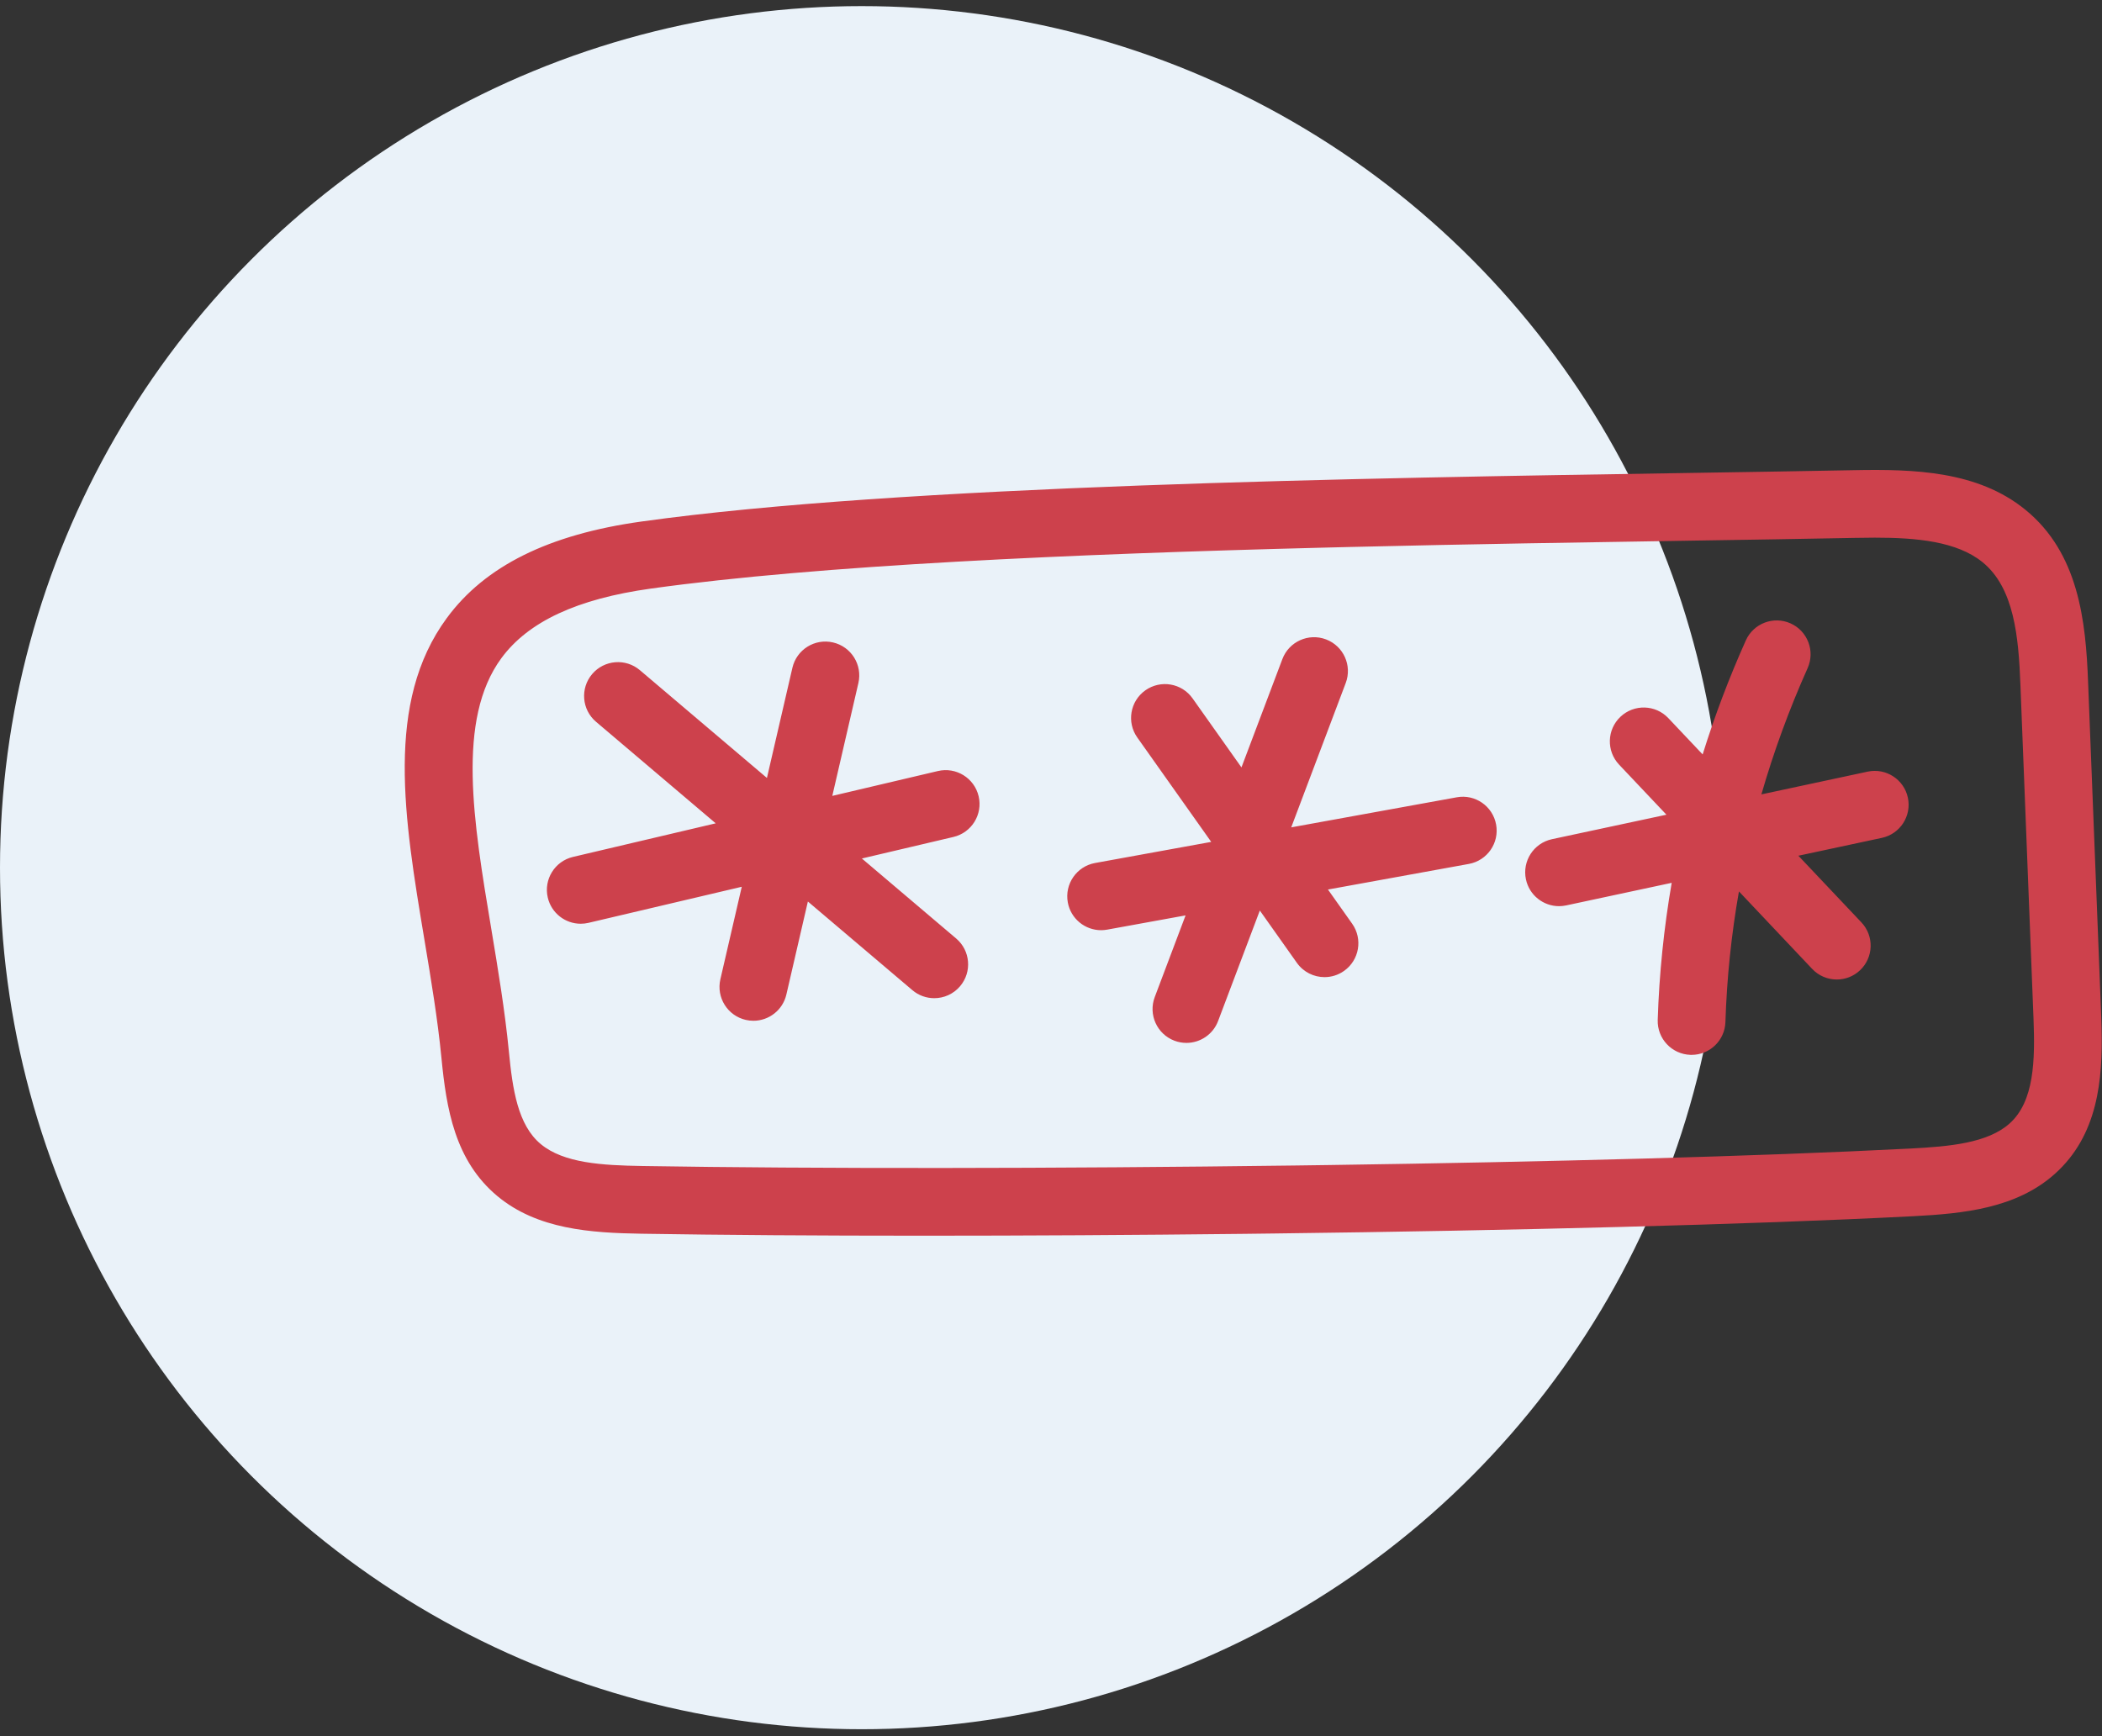<?xml version="1.0" encoding="UTF-8"?>
<svg xmlns="http://www.w3.org/2000/svg" xmlns:xlink="http://www.w3.org/1999/xlink" width="161px" height="133px" viewBox="0 0 161 133" version="1.1">
  <rect x="0" y="0" width="161" height="133" fill="#333333" stroke="none"/>
  <title>Group 13</title>
  <g id="Page-1" stroke="none" stroke-width="1" fill="none" fill-rule="evenodd">
    <g id="College-detail" transform="translate(-986, -2545)">
      <g id="Group-13" transform="translate(986, 2545.468)">
        <circle id="Oval" fill="#EAF2F9" cx="66" cy="66" r="66"></circle>
        <path d="M141.973,35.55 C146.627,35.458 151.471,35.614 155.111,38.564 C159.225,41.897 159.759,47.136 159.935,51.786 C160.102,56.192 160.27,60.383 160.437,64.573 C160.604,68.769 160.772,72.964 160.939,77.375 C160.943,77.477 160.946,77.579 160.95,77.682 L160.968,78.3 C161.06,82.233 160.702,86.507 157.365,89.477 C154.43,92.089 150.412,92.501 146.548,92.699 C133.735,93.358 115.688,93.799 97.654,94.022 L95.25,94.051 C86.839,94.146 78.482,94.193 70.712,94.193 C62.701,94.193 55.314,94.143 49.133,94.041 C45.231,93.978 41.165,93.704 38.11,91.17 C34.83,88.448 34.189,84.446 33.813,80.582 C33.525,77.619 33.011,74.534 32.513,71.55 C30.95,62.187 29.474,53.342 34.221,46.88 C37.15,42.892 42.03,40.472 49.141,39.482 C69.087,36.704 103.955,36.159 129.415,35.762 C133.966,35.69 138.265,35.623 141.973,35.55 Z M143.599,40.719 C143.092,40.719 142.583,40.726 142.076,40.737 C138.358,40.81 134.053,40.878 129.496,40.949 C121.482,41.074 112.53,41.214 103.415,41.433 L101.225,41.487 C82.221,41.971 62.778,42.821 49.856,44.62 C44.206,45.407 40.459,47.151 38.402,49.951 C34.951,54.648 36.252,62.443 37.63,70.696 C38.142,73.766 38.671,76.94 38.977,80.08 L38.977,80.08 C39.259,82.985 39.659,85.713 41.422,87.177 C43.183,88.637 46.115,88.804 49.218,88.854 C62.298,89.068 80.803,89.055 99.157,88.815 L101.909,88.777 C118.402,88.541 134.548,88.121 146.281,87.518 C149.347,87.361 152.237,87.096 153.916,85.601 C155.83,83.899 155.874,80.701 155.755,77.572 C155.588,73.164 155.42,68.972 155.253,64.78 C155.086,60.586 154.918,56.393 154.751,51.983 C154.611,48.311 154.272,44.561 151.845,42.594 C149.877,41 146.782,40.719 143.599,40.719 Z M133.718,48.594 C134.303,47.286 135.838,46.701 137.145,47.286 C138.453,47.871 139.038,49.406 138.453,50.713 C137.036,53.882 135.856,57.11 134.911,60.386 L134.911,60.386 L143.052,58.643 C144.451,58.344 145.832,59.236 146.131,60.637 C146.431,62.038 145.538,63.417 144.137,63.717 L144.137,63.717 L137.745,65.085 L142.572,70.191 C143.556,71.233 143.509,72.874 142.468,73.858 C141.967,74.332 141.326,74.567 140.687,74.567 C139.998,74.567 139.312,74.295 138.801,73.755 L138.801,73.755 L133.192,67.819 C132.611,71.122 132.263,74.463 132.156,77.829 C132.111,79.233 130.959,80.34 129.565,80.34 C129.537,80.34 129.509,80.34 129.481,80.339 C128.049,80.294 126.925,79.096 126.971,77.664 C127.083,74.132 127.444,70.628 128.041,67.161 L128.041,67.161 L119.957,68.891 C119.774,68.93 119.591,68.949 119.412,68.949 C118.214,68.949 117.138,68.115 116.878,66.898 C116.578,65.497 117.47,64.118 118.871,63.818 L118.871,63.818 L127.638,61.942 L124.013,58.107 C123.029,57.066 123.076,55.424 124.117,54.44 C125.158,53.456 126.8,53.503 127.784,54.544 L127.784,54.544 L130.412,57.325 C131.333,54.374 132.435,51.461 133.718,48.594 Z M98.221,50.023 C98.727,48.683 100.223,48.006 101.564,48.512 C102.904,49.019 103.58,50.515 103.074,51.855 L103.074,51.855 L98.9,62.912 L111.578,60.609 C112.986,60.35 114.337,61.287 114.593,62.697 C114.85,64.106 113.915,65.456 112.505,65.713 L112.505,65.713 L101.713,67.674 L103.566,70.291 C104.394,71.46 104.117,73.079 102.948,73.907 C102.493,74.229 101.97,74.385 101.451,74.385 C100.638,74.385 99.838,74.004 99.332,73.289 L99.332,73.289 L96.495,69.282 L93.299,77.745 C92.907,78.784 91.92,79.423 90.872,79.423 C90.568,79.423 90.258,79.37 89.956,79.256 C88.616,78.75 87.94,77.253 88.446,75.913 L88.446,75.913 L90.808,69.655 L84.803,70.747 C84.646,70.775 84.49,70.789 84.336,70.789 C83.106,70.789 82.014,69.911 81.787,68.659 C81.531,67.249 82.466,65.899 83.875,65.642 L83.875,65.642 L92.772,64.025 L87.111,56.03 C86.282,54.861 86.559,53.242 87.728,52.414 C88.898,51.586 90.517,51.862 91.344,53.032 L91.344,53.032 L95.088,58.319 Z M60.693,50.689 C61.015,49.293 62.406,48.422 63.804,48.746 C65.2,49.068 66.07,50.462 65.747,51.857 L65.747,51.857 L63.749,60.501 L71.838,58.597 C73.231,58.269 74.629,59.133 74.957,60.528 C75.286,61.922 74.421,63.319 73.027,63.647 L73.027,63.647 L66.014,65.297 L73.237,71.426 C74.329,72.353 74.463,73.99 73.536,75.082 C73.023,75.687 72.292,75.998 71.557,75.998 C70.964,75.998 70.368,75.796 69.88,75.381 L69.88,75.381 L61.878,68.592 L60.231,75.718 C59.954,76.917 58.887,77.728 57.706,77.728 C57.513,77.728 57.316,77.706 57.12,77.661 C55.724,77.338 54.854,75.945 55.176,74.549 L55.176,74.549 L56.815,67.463 L45.076,70.226 C44.876,70.273 44.676,70.295 44.48,70.295 C43.303,70.295 42.238,69.49 41.957,68.295 C41.629,66.901 42.493,65.504 43.888,65.176 L43.888,65.176 L54.819,62.603 L45.654,54.826 C44.561,53.899 44.428,52.262 45.354,51.17 C46.281,50.078 47.918,49.943 49.011,50.87 L49.011,50.87 L58.742,59.127 Z" id="Combined-Shape" fill="#CD414C"></path>
      </g>
    </g>
  </g>
</svg>
